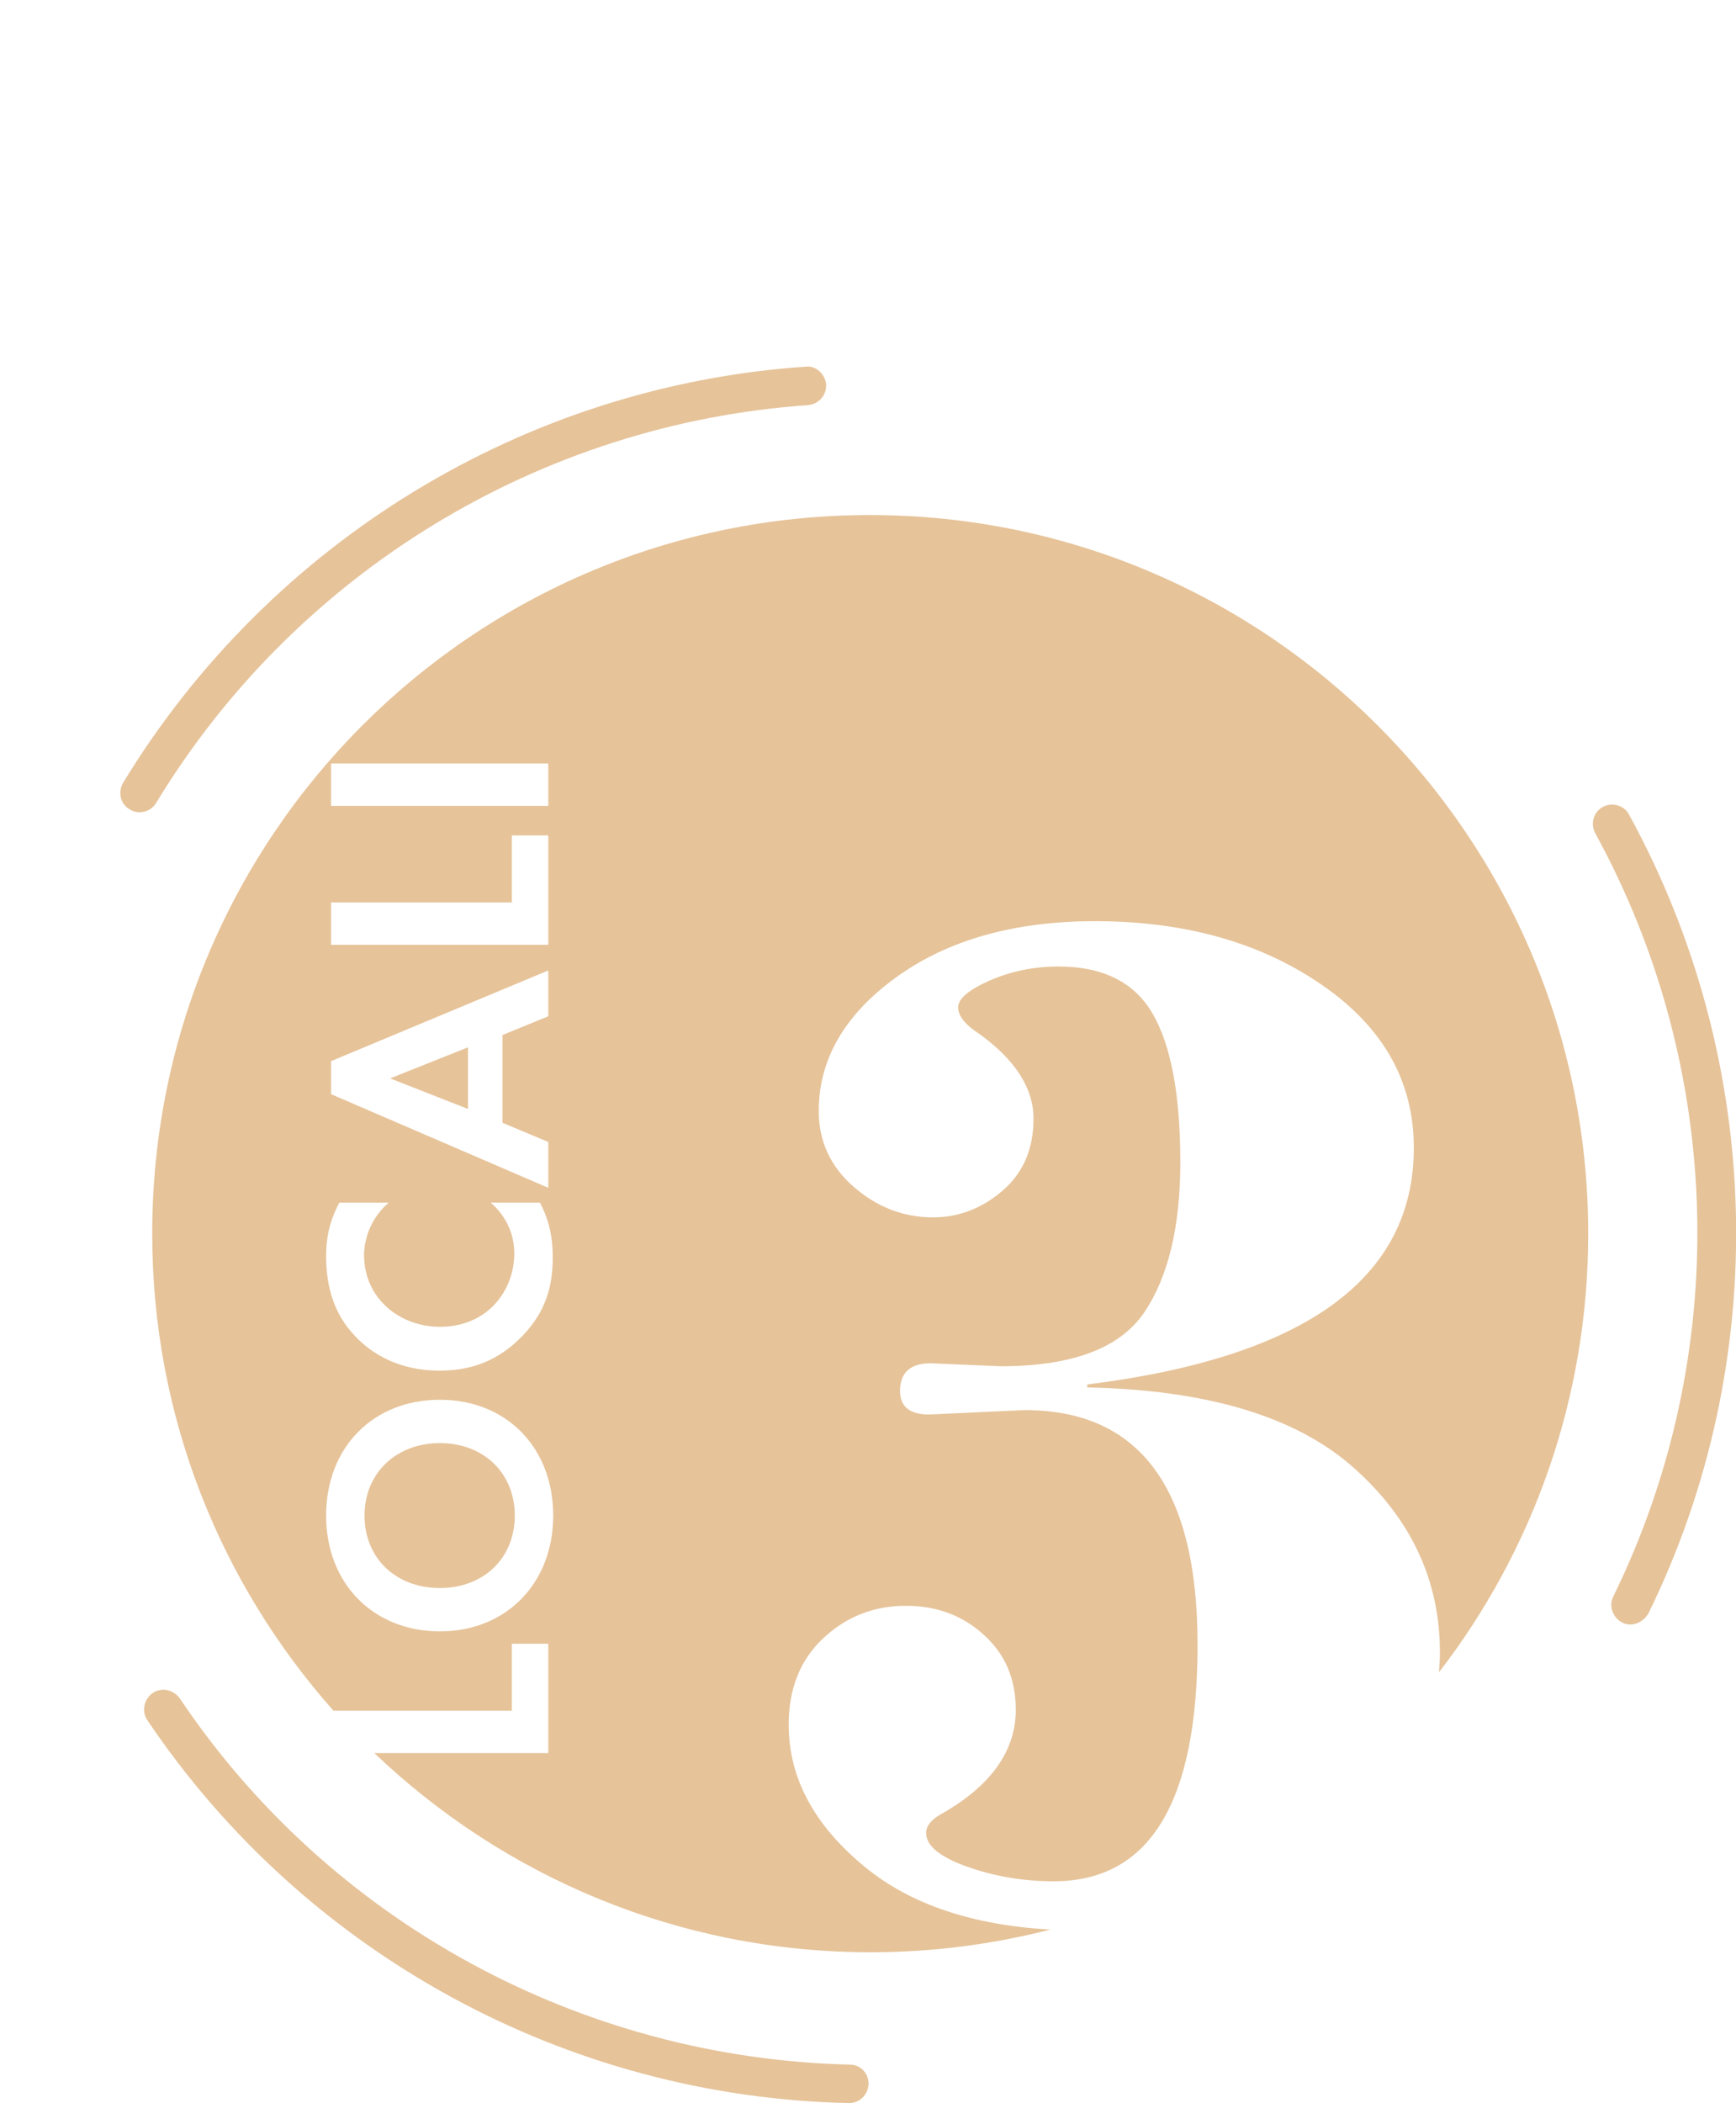 <?xml version="1.0" encoding="utf-8"?>
<!-- Generator: Adobe Illustrator 25.2.0, SVG Export Plug-In . SVG Version: 6.00 Build 0)  -->
<svg version="1.1" id="Livello_1" xmlns="http://www.w3.org/2000/svg" xmlns:xlink="http://www.w3.org/1999/xlink" x="0px" y="0px"
	 viewBox="0 0 352.4 426.7" style="enable-background:new 0 0 352.4 426.7;" xml:space="preserve">
<style type="text/css">
	.st0{fill:#E6C399;}
</style>
<g id="Livello_1_1_">
</g>
<g id="Testi">
	<g>
		<g>
			<g>
				<g>
					<path class="st0" d="M28.3,164.8c-0.7,0-1.4-0.2-2-0.6c-1.9-1.1-2.4-3.5-1.3-5.4c29.8-48.9,81.5-80.5,138.5-84.4
						c2.1-0.3,4,1.5,4.2,3.6c0.1,2.2-1.5,4-3.7,4.2C109.6,86,60.1,116.1,31.7,162.9C31,164.1,29.7,164.8,28.3,164.8z"/>
				</g>
			</g>
			<g>
				<g>
					<path class="st0" d="M172.4,426.7C172.3,426.7,172.3,426.7,172.4,426.7C115,425.5,61.8,396.4,29.9,349
						c-1.2-1.8-0.7-4.2,1.1-5.5c1.8-1.2,4.2-0.7,5.5,1.1c30.4,45.3,81.3,73,136,74.3c2.2,0,3.9,1.8,3.8,4
						C176.2,425,174.5,426.7,172.4,426.7z"/>
				</g>
			</g>
			<g>
				<g>
					<path class="st0" d="M331,329.6c-0.6,0-1.2-0.1-1.7-0.4c-1.9-1-2.8-3.3-1.8-5.3c24-49,22.6-106.9-3.7-154.9
						c-1-1.9-0.3-4.3,1.6-5.3s4.3-0.3,5.3,1.6c27.5,50.2,29,110.9,3.9,162.1C333.8,328.7,332.4,329.6,331,329.6z"/>
				</g>
			</g>
		</g>
		<g>
			<path class="st0" d="M89.3,292.8c-8.9,0-15.3,6.1-15.3,14.7s6.3,14.7,15.3,14.7c8.9,0,15.2-6.1,15.2-14.7S98.2,292.8,89.3,292.8z
				"/>
			<polygon class="st0" points="95,225 95,212.5 79.2,218.8 			"/>
			<path class="st0" d="M175.7,378.9c-10.4-8.5-15.6-18.1-15.6-29c0-7.2,2.3-13.1,7-17.5s10.3-6.6,16.8-6.6c6.1,0,11.4,1.9,15.7,5.8
				c4.4,3.9,6.6,9,6.6,15.3c0,8.4-5.1,15.5-15.2,21.2c-2,1.1-3,2.4-3,3.8c0,2.6,2.8,4.9,8.5,6.9s11.5,2.9,17.4,2.9
				c19.5,0,29.2-16,29.2-48c0-31.7-11.7-47.6-35.1-47.6l-19.4,0.9c-3.9,0-5.9-1.6-5.9-4.8c0-3.7,2.1-5.6,6.2-5.6l14.2,0.6
				c14.5,0,24.1-3.6,29.1-10.8c4.9-7.2,7.4-17.4,7.4-30.6c0-13.7-1.9-23.7-5.6-30.1c-3.7-6.4-10.1-9.6-19.1-9.6
				c-4.9,0-9.5,0.9-13.9,2.8c-4.3,1.9-6.5,3.7-6.5,5.5c0,1.7,1.4,3.5,4.2,5.3c7.4,5.3,11.1,11.1,11.1,17.3c0,6.1-2.1,11-6.3,14.6
				s-8.9,5.4-14.1,5.4c-6,0-11.4-2.1-16.1-6.2c-4.7-4.1-7.1-9.2-7.1-15.4c0-10.4,5.2-19.5,15.7-27.1s24-11.4,40.4-11.4
				c18.2,0,33.5,4.3,46,12.9c12.5,8.6,18.7,19.6,18.7,33.1c0,26.5-22.1,42.5-66.3,48v0.6c24.4,0.5,42.4,5.9,54.1,16.3
				c11.6,10.3,17.5,22.8,17.5,37.5c0,1.4-0.1,2.7-0.2,4c19-24.6,30.3-55.5,30.3-89c0-80.5-65.3-145.8-145.8-145.8
				S30.9,169.7,30.9,250.3c0,37.2,13.9,71,36.8,96.8h36.2v-13.6h7.4v22.2H76c26.2,25,61.7,40.4,100.7,40.4c12.6,0,24.8-1.6,36.5-4.6
				C197.4,390.6,184.9,386.4,175.7,378.9z M67.2,154.9h44.1v8.6H67.2V154.9z M67.2,183.1h36.7v-13.6h7.4v22.2H67.2V183.1z
				 M67.2,215.3l44.1-18.4v9.3L102,210v17.8l9.3,3.9v9.3l-44.1-19C67.2,222,67.2,215.3,67.2,215.3z M89.3,331
				c-13.4,0-23.1-9.6-23.1-23.5S75.8,284,89.3,284s23,9.7,23,23.5S102.7,331,89.3,331z M106.1,271c-4.9,5.1-10.4,7.1-16.9,7.1
				c-8,0-13.7-3.3-17.2-7.1c-4.2-4.4-5.8-9.9-5.8-16.2c0-3.1,0.5-6.8,2.7-10.8h10c-4.6,4-5,9.1-5,10.6c0,8.9,7.3,14.6,15.4,14.6
				c9.8,0,15.1-7.5,15.1-14.9c0-4.1-1.8-7.7-4.8-10.3h10c1.4,2.6,2.6,6.1,2.6,10.9C112.3,262.7,109.6,267.3,106.1,271z"/>
		</g>
	</g>
</g>
</svg>
